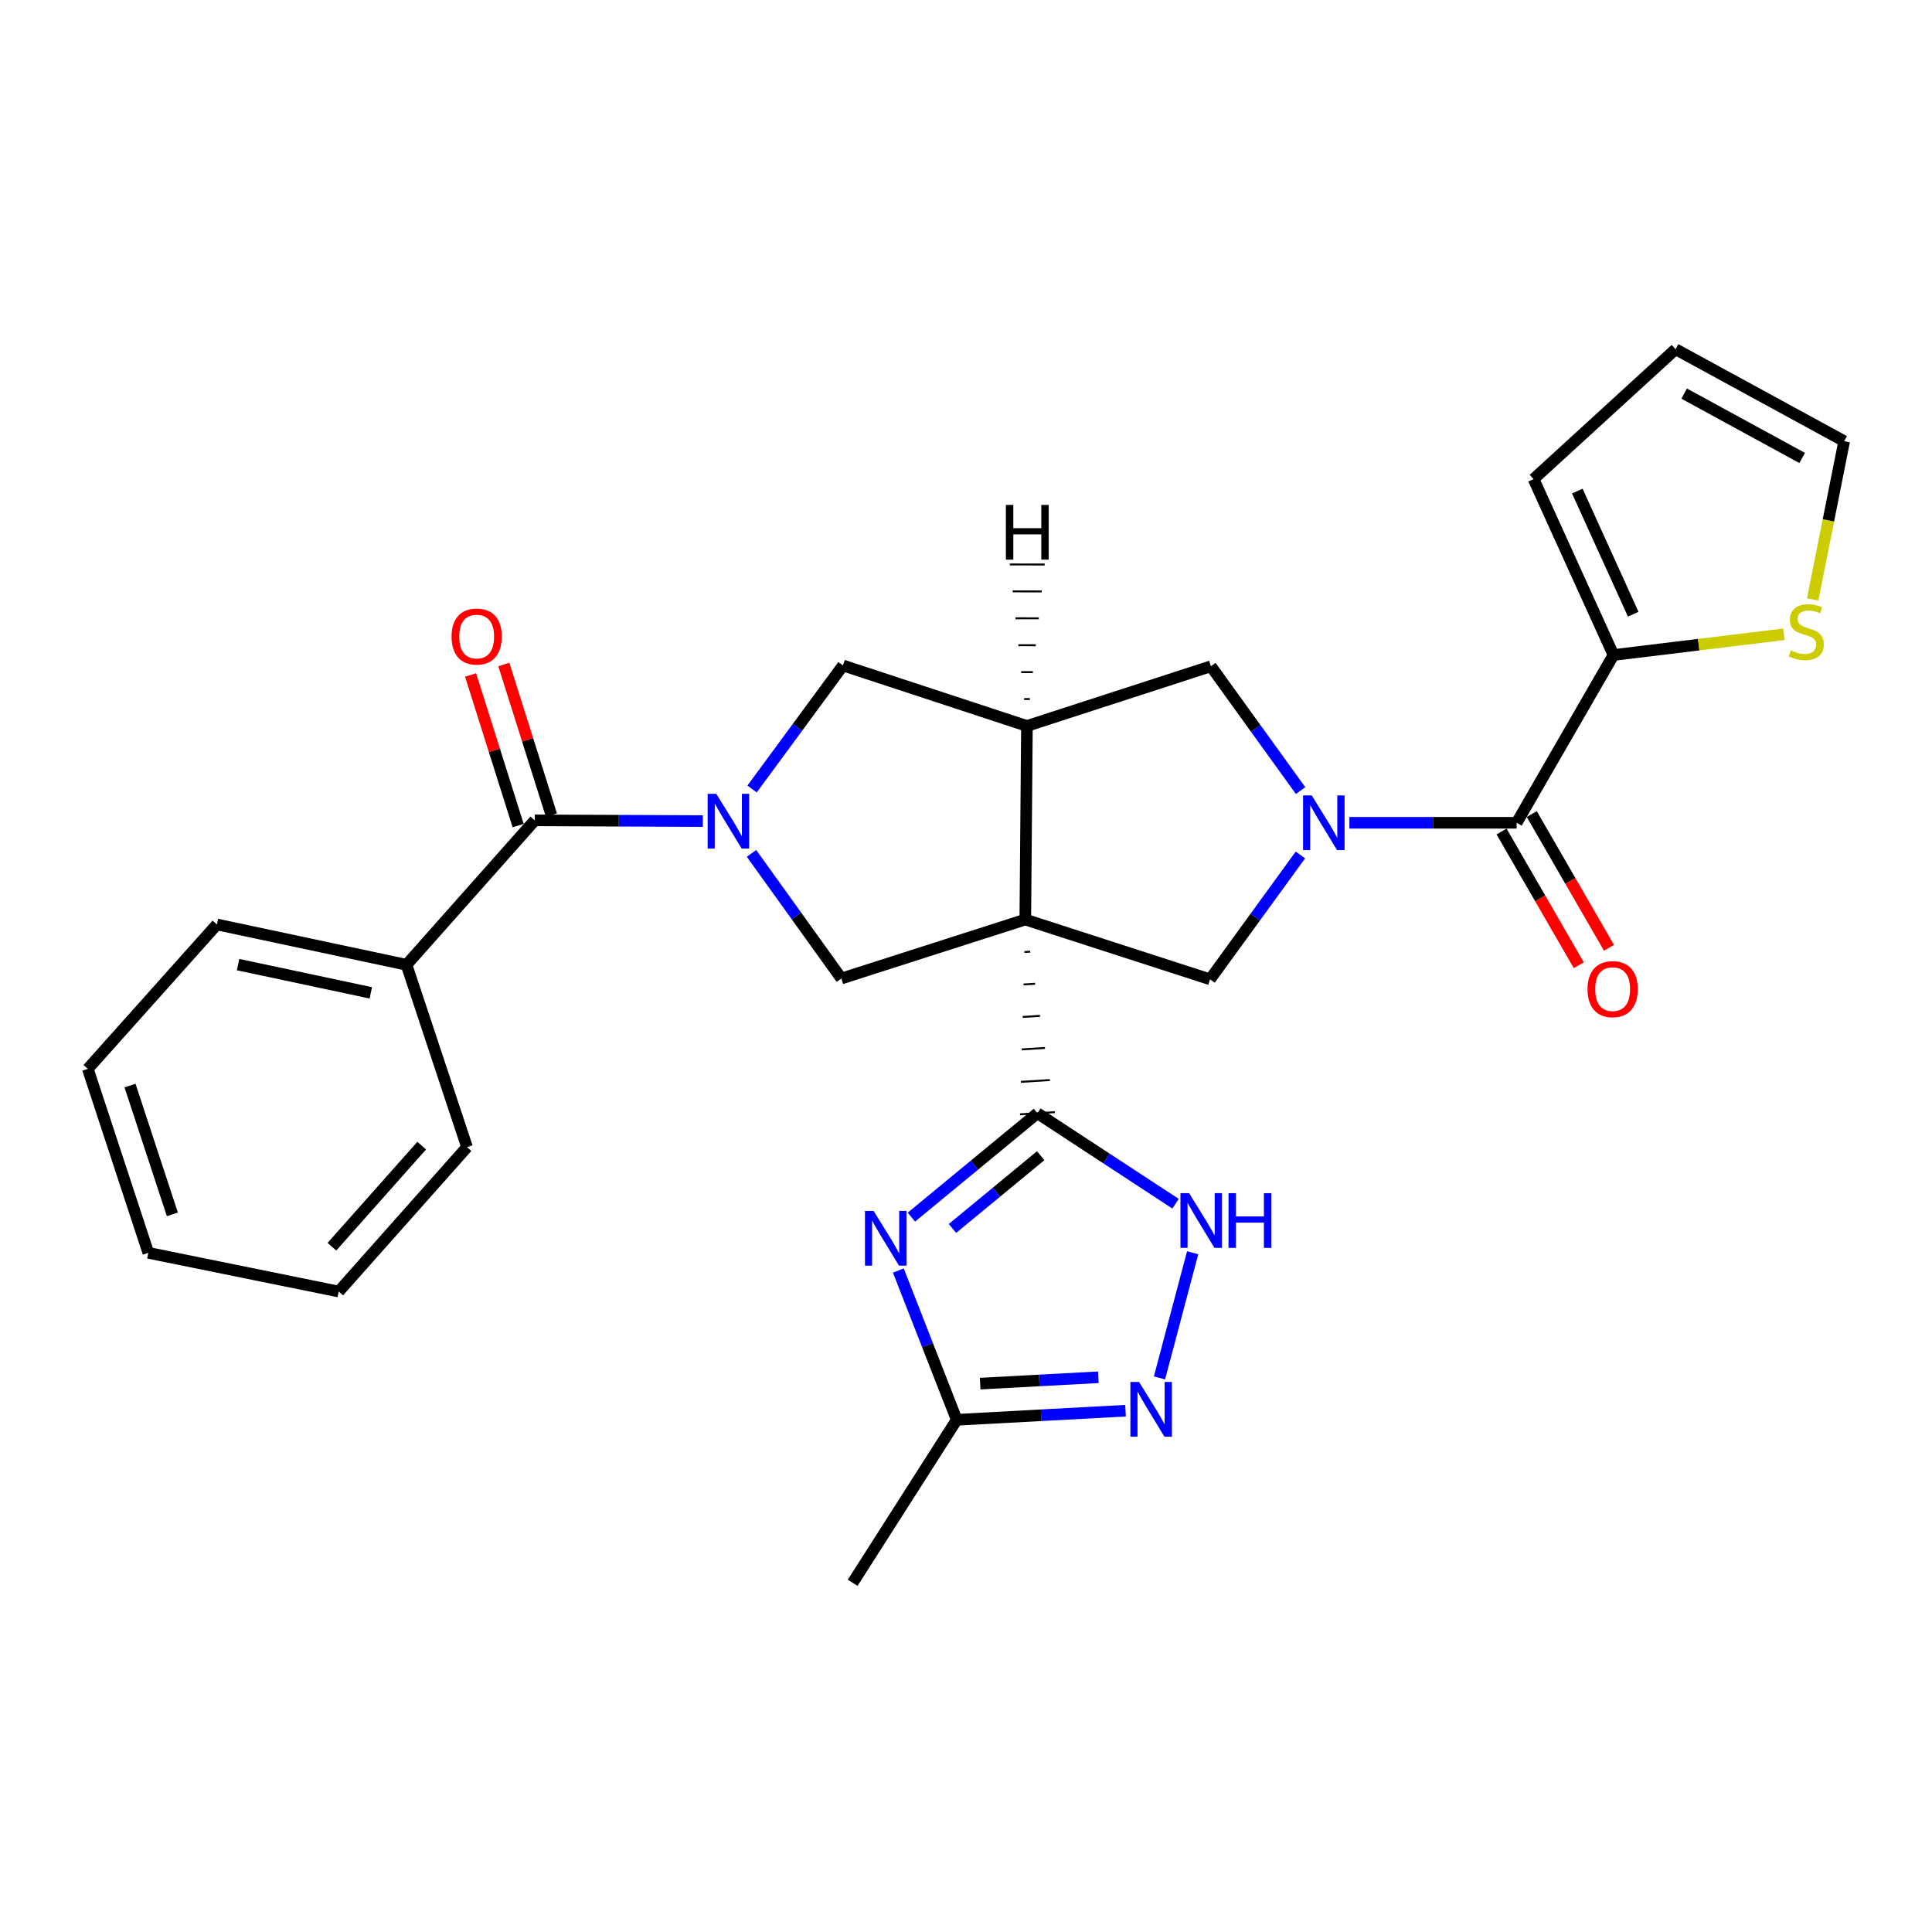 <?xml version='1.0' encoding='iso-8859-1'?>
<svg version='1.1' baseProfile='full'
              xmlns='http://www.w3.org/2000/svg'
                      xmlns:rdkit='http://www.rdkit.org/xml'
                      xmlns:xlink='http://www.w3.org/1999/xlink'
                  xml:space='preserve'
width='1000px' height='1000px' viewBox='0 0 1000 1000'>
<!-- END OF HEADER -->
<rect style='opacity:1.0;fill:#FFFFFF;stroke:none' width='1000' height='1000' x='0' y='0'> </rect>
<path class='bond-0' d='M 530.239,492.762 L 533.24,492.575' style='fill:none;fill-rule:evenodd;stroke:#000000;stroke-width:1.0px;stroke-linecap:butt;stroke-linejoin:miter;stroke-opacity:1' />
<path class='bond-0' d='M 529.782,509.564 L 535.785,509.189' style='fill:none;fill-rule:evenodd;stroke:#000000;stroke-width:1.0px;stroke-linecap:butt;stroke-linejoin:miter;stroke-opacity:1' />
<path class='bond-0' d='M 529.326,526.365 L 538.33,525.803' style='fill:none;fill-rule:evenodd;stroke:#000000;stroke-width:1.0px;stroke-linecap:butt;stroke-linejoin:miter;stroke-opacity:1' />
<path class='bond-0' d='M 528.869,543.167 L 540.875,542.416' style='fill:none;fill-rule:evenodd;stroke:#000000;stroke-width:1.0px;stroke-linecap:butt;stroke-linejoin:miter;stroke-opacity:1' />
<path class='bond-0' d='M 528.413,559.968 L 543.42,559.03' style='fill:none;fill-rule:evenodd;stroke:#000000;stroke-width:1.0px;stroke-linecap:butt;stroke-linejoin:miter;stroke-opacity:1' />
<path class='bond-0' d='M 527.956,576.77 L 545.965,575.644' style='fill:none;fill-rule:evenodd;stroke:#000000;stroke-width:1.0px;stroke-linecap:butt;stroke-linejoin:miter;stroke-opacity:1' />
<path class='bond-4' d='M 530.695,475.961 L 531.537,375.755' style='fill:none;fill-rule:evenodd;stroke:#000000;stroke-width:6px;stroke-linecap:butt;stroke-linejoin:miter;stroke-opacity:1' />
<path class='bond-5' d='M 530.695,475.961 L 435.492,506.476' style='fill:none;fill-rule:evenodd;stroke:#000000;stroke-width:6px;stroke-linecap:butt;stroke-linejoin:miter;stroke-opacity:1' />
<path class='bond-6' d='M 530.695,475.961 L 626.32,506.887' style='fill:none;fill-rule:evenodd;stroke:#000000;stroke-width:6px;stroke-linecap:butt;stroke-linejoin:miter;stroke-opacity:1' />
<path class='bond-3' d='M 536.961,576.207 L 504.346,603.096' style='fill:none;fill-rule:evenodd;stroke:#000000;stroke-width:6px;stroke-linecap:butt;stroke-linejoin:miter;stroke-opacity:1' />
<path class='bond-3' d='M 504.346,603.096 L 471.732,629.984' style='fill:none;fill-rule:evenodd;stroke:#0000FF;stroke-width:6px;stroke-linecap:butt;stroke-linejoin:miter;stroke-opacity:1' />
<path class='bond-3' d='M 538.655,598.196 L 515.825,617.018' style='fill:none;fill-rule:evenodd;stroke:#000000;stroke-width:6px;stroke-linecap:butt;stroke-linejoin:miter;stroke-opacity:1' />
<path class='bond-3' d='M 515.825,617.018 L 492.995,635.84' style='fill:none;fill-rule:evenodd;stroke:#0000FF;stroke-width:6px;stroke-linecap:butt;stroke-linejoin:miter;stroke-opacity:1' />
<path class='bond-8' d='M 536.961,576.207 L 572.713,599.627' style='fill:none;fill-rule:evenodd;stroke:#000000;stroke-width:6px;stroke-linecap:butt;stroke-linejoin:miter;stroke-opacity:1' />
<path class='bond-8' d='M 572.713,599.627 L 608.465,623.048' style='fill:none;fill-rule:evenodd;stroke:#0000FF;stroke-width:6px;stroke-linecap:butt;stroke-linejoin:miter;stroke-opacity:1' />
<path class='bond-1' d='M 673.093,442.532 L 649.707,474.709' style='fill:none;fill-rule:evenodd;stroke:#0000FF;stroke-width:6px;stroke-linecap:butt;stroke-linejoin:miter;stroke-opacity:1' />
<path class='bond-1' d='M 649.707,474.709 L 626.32,506.887' style='fill:none;fill-rule:evenodd;stroke:#000000;stroke-width:6px;stroke-linecap:butt;stroke-linejoin:miter;stroke-opacity:1' />
<path class='bond-7' d='M 698.44,425.868 L 741.73,425.868' style='fill:none;fill-rule:evenodd;stroke:#0000FF;stroke-width:6px;stroke-linecap:butt;stroke-linejoin:miter;stroke-opacity:1' />
<path class='bond-7' d='M 741.73,425.868 L 785.019,425.868' style='fill:none;fill-rule:evenodd;stroke:#000000;stroke-width:6px;stroke-linecap:butt;stroke-linejoin:miter;stroke-opacity:1' />
<path class='bond-28' d='M 673.185,409.211 L 649.968,377.035' style='fill:none;fill-rule:evenodd;stroke:#0000FF;stroke-width:6px;stroke-linecap:butt;stroke-linejoin:miter;stroke-opacity:1' />
<path class='bond-28' d='M 649.968,377.035 L 626.751,344.859' style='fill:none;fill-rule:evenodd;stroke:#000000;stroke-width:6px;stroke-linecap:butt;stroke-linejoin:miter;stroke-opacity:1' />
<path class='bond-2' d='M 388.986,441.712 L 412.239,474.094' style='fill:none;fill-rule:evenodd;stroke:#0000FF;stroke-width:6px;stroke-linecap:butt;stroke-linejoin:miter;stroke-opacity:1' />
<path class='bond-2' d='M 412.239,474.094 L 435.492,506.476' style='fill:none;fill-rule:evenodd;stroke:#000000;stroke-width:6px;stroke-linecap:butt;stroke-linejoin:miter;stroke-opacity:1' />
<path class='bond-9' d='M 363.773,424.989 L 320.288,424.802' style='fill:none;fill-rule:evenodd;stroke:#0000FF;stroke-width:6px;stroke-linecap:butt;stroke-linejoin:miter;stroke-opacity:1' />
<path class='bond-9' d='M 320.288,424.802 L 276.802,424.615' style='fill:none;fill-rule:evenodd;stroke:#000000;stroke-width:6px;stroke-linecap:butt;stroke-linejoin:miter;stroke-opacity:1' />
<path class='bond-29' d='M 389.278,408.384 L 412.801,376.416' style='fill:none;fill-rule:evenodd;stroke:#0000FF;stroke-width:6px;stroke-linecap:butt;stroke-linejoin:miter;stroke-opacity:1' />
<path class='bond-29' d='M 412.801,376.416 L 436.324,344.448' style='fill:none;fill-rule:evenodd;stroke:#000000;stroke-width:6px;stroke-linecap:butt;stroke-linejoin:miter;stroke-opacity:1' />
<path class='bond-11' d='M 464.973,657.618 L 480.086,696.252' style='fill:none;fill-rule:evenodd;stroke:#0000FF;stroke-width:6px;stroke-linecap:butt;stroke-linejoin:miter;stroke-opacity:1' />
<path class='bond-11' d='M 480.086,696.252 L 495.198,734.886' style='fill:none;fill-rule:evenodd;stroke:#000000;stroke-width:6px;stroke-linecap:butt;stroke-linejoin:miter;stroke-opacity:1' />
<path class='bond-12' d='M 531.537,375.755 L 436.324,344.448' style='fill:none;fill-rule:evenodd;stroke:#000000;stroke-width:6px;stroke-linecap:butt;stroke-linejoin:miter;stroke-opacity:1' />
<path class='bond-13' d='M 531.537,375.755 L 626.751,344.859' style='fill:none;fill-rule:evenodd;stroke:#000000;stroke-width:6px;stroke-linecap:butt;stroke-linejoin:miter;stroke-opacity:1' />
<path class='bond-33' d='M 533.068,361.828 L 530.061,361.822' style='fill:none;fill-rule:evenodd;stroke:#000000;stroke-width:1.0px;stroke-linecap:butt;stroke-linejoin:miter;stroke-opacity:1' />
<path class='bond-33' d='M 534.599,347.901 L 528.584,347.889' style='fill:none;fill-rule:evenodd;stroke:#000000;stroke-width:1.0px;stroke-linecap:butt;stroke-linejoin:miter;stroke-opacity:1' />
<path class='bond-33' d='M 536.13,333.974 L 527.108,333.956' style='fill:none;fill-rule:evenodd;stroke:#000000;stroke-width:1.0px;stroke-linecap:butt;stroke-linejoin:miter;stroke-opacity:1' />
<path class='bond-33' d='M 537.661,320.047 L 525.631,320.024' style='fill:none;fill-rule:evenodd;stroke:#000000;stroke-width:1.0px;stroke-linecap:butt;stroke-linejoin:miter;stroke-opacity:1' />
<path class='bond-33' d='M 539.192,306.12 L 524.155,306.091' style='fill:none;fill-rule:evenodd;stroke:#000000;stroke-width:1.0px;stroke-linecap:butt;stroke-linejoin:miter;stroke-opacity:1' />
<path class='bond-33' d='M 540.723,292.193 L 522.678,292.158' style='fill:none;fill-rule:evenodd;stroke:#000000;stroke-width:1.0px;stroke-linecap:butt;stroke-linejoin:miter;stroke-opacity:1' />
<path class='bond-14' d='M 785.019,425.868 L 835.132,339.035' style='fill:none;fill-rule:evenodd;stroke:#000000;stroke-width:6px;stroke-linecap:butt;stroke-linejoin:miter;stroke-opacity:1' />
<path class='bond-16' d='M 777.207,430.38 L 797.196,464.994' style='fill:none;fill-rule:evenodd;stroke:#000000;stroke-width:6px;stroke-linecap:butt;stroke-linejoin:miter;stroke-opacity:1' />
<path class='bond-16' d='M 797.196,464.994 L 817.185,499.607' style='fill:none;fill-rule:evenodd;stroke:#FF0000;stroke-width:6px;stroke-linecap:butt;stroke-linejoin:miter;stroke-opacity:1' />
<path class='bond-16' d='M 792.832,421.356 L 812.821,455.97' style='fill:none;fill-rule:evenodd;stroke:#000000;stroke-width:6px;stroke-linecap:butt;stroke-linejoin:miter;stroke-opacity:1' />
<path class='bond-16' d='M 812.821,455.97 L 832.81,490.584' style='fill:none;fill-rule:evenodd;stroke:#FF0000;stroke-width:6px;stroke-linecap:butt;stroke-linejoin:miter;stroke-opacity:1' />
<path class='bond-10' d='M 617.315,648.431 L 600.144,713.207' style='fill:none;fill-rule:evenodd;stroke:#0000FF;stroke-width:6px;stroke-linecap:butt;stroke-linejoin:miter;stroke-opacity:1' />
<path class='bond-17' d='M 285.405,421.898 L 273.094,382.919' style='fill:none;fill-rule:evenodd;stroke:#000000;stroke-width:6px;stroke-linecap:butt;stroke-linejoin:miter;stroke-opacity:1' />
<path class='bond-17' d='M 273.094,382.919 L 260.782,343.94' style='fill:none;fill-rule:evenodd;stroke:#FF0000;stroke-width:6px;stroke-linecap:butt;stroke-linejoin:miter;stroke-opacity:1' />
<path class='bond-17' d='M 268.199,427.332 L 255.887,388.354' style='fill:none;fill-rule:evenodd;stroke:#000000;stroke-width:6px;stroke-linecap:butt;stroke-linejoin:miter;stroke-opacity:1' />
<path class='bond-17' d='M 255.887,388.354 L 243.576,349.375' style='fill:none;fill-rule:evenodd;stroke:#FF0000;stroke-width:6px;stroke-linecap:butt;stroke-linejoin:miter;stroke-opacity:1' />
<path class='bond-19' d='M 276.802,424.615 L 210.409,499.378' style='fill:none;fill-rule:evenodd;stroke:#000000;stroke-width:6px;stroke-linecap:butt;stroke-linejoin:miter;stroke-opacity:1' />
<path class='bond-30' d='M 582.576,730.178 L 538.887,732.532' style='fill:none;fill-rule:evenodd;stroke:#0000FF;stroke-width:6px;stroke-linecap:butt;stroke-linejoin:miter;stroke-opacity:1' />
<path class='bond-30' d='M 538.887,732.532 L 495.198,734.886' style='fill:none;fill-rule:evenodd;stroke:#000000;stroke-width:6px;stroke-linecap:butt;stroke-linejoin:miter;stroke-opacity:1' />
<path class='bond-30' d='M 568.498,712.866 L 537.916,714.514' style='fill:none;fill-rule:evenodd;stroke:#0000FF;stroke-width:6px;stroke-linecap:butt;stroke-linejoin:miter;stroke-opacity:1' />
<path class='bond-30' d='M 537.916,714.514 L 507.334,716.162' style='fill:none;fill-rule:evenodd;stroke:#000000;stroke-width:6px;stroke-linecap:butt;stroke-linejoin:miter;stroke-opacity:1' />
<path class='bond-22' d='M 495.198,734.886 L 441.336,819.253' style='fill:none;fill-rule:evenodd;stroke:#000000;stroke-width:6px;stroke-linecap:butt;stroke-linejoin:miter;stroke-opacity:1' />
<path class='bond-15' d='M 835.132,339.035 L 879.233,333.675' style='fill:none;fill-rule:evenodd;stroke:#000000;stroke-width:6px;stroke-linecap:butt;stroke-linejoin:miter;stroke-opacity:1' />
<path class='bond-15' d='M 879.233,333.675 L 923.334,328.314' style='fill:none;fill-rule:evenodd;stroke:#CCCC00;stroke-width:6px;stroke-linecap:butt;stroke-linejoin:miter;stroke-opacity:1' />
<path class='bond-18' d='M 835.132,339.035 L 793.781,247.982' style='fill:none;fill-rule:evenodd;stroke:#000000;stroke-width:6px;stroke-linecap:butt;stroke-linejoin:miter;stroke-opacity:1' />
<path class='bond-18' d='M 845.359,317.916 L 816.413,254.178' style='fill:none;fill-rule:evenodd;stroke:#000000;stroke-width:6px;stroke-linecap:butt;stroke-linejoin:miter;stroke-opacity:1' />
<path class='bond-20' d='M 938.238,310.273 L 946.392,269.313' style='fill:none;fill-rule:evenodd;stroke:#CCCC00;stroke-width:6px;stroke-linecap:butt;stroke-linejoin:miter;stroke-opacity:1' />
<path class='bond-20' d='M 946.392,269.313 L 954.545,228.353' style='fill:none;fill-rule:evenodd;stroke:#000000;stroke-width:6px;stroke-linecap:butt;stroke-linejoin:miter;stroke-opacity:1' />
<path class='bond-21' d='M 793.781,247.982 L 867.271,180.747' style='fill:none;fill-rule:evenodd;stroke:#000000;stroke-width:6px;stroke-linecap:butt;stroke-linejoin:miter;stroke-opacity:1' />
<path class='bond-23' d='M 210.409,499.378 L 112.269,478.497' style='fill:none;fill-rule:evenodd;stroke:#000000;stroke-width:6px;stroke-linecap:butt;stroke-linejoin:miter;stroke-opacity:1' />
<path class='bond-23' d='M 191.933,513.895 L 123.234,499.279' style='fill:none;fill-rule:evenodd;stroke:#000000;stroke-width:6px;stroke-linecap:butt;stroke-linejoin:miter;stroke-opacity:1' />
<path class='bond-24' d='M 210.409,499.378 L 241.726,593.75' style='fill:none;fill-rule:evenodd;stroke:#000000;stroke-width:6px;stroke-linecap:butt;stroke-linejoin:miter;stroke-opacity:1' />
<path class='bond-31' d='M 954.545,228.353 L 867.271,180.747' style='fill:none;fill-rule:evenodd;stroke:#000000;stroke-width:6px;stroke-linecap:butt;stroke-linejoin:miter;stroke-opacity:1' />
<path class='bond-31' d='M 932.813,237.053 L 871.721,203.728' style='fill:none;fill-rule:evenodd;stroke:#000000;stroke-width:6px;stroke-linecap:butt;stroke-linejoin:miter;stroke-opacity:1' />
<path class='bond-26' d='M 112.269,478.497 L 45.455,553.241' style='fill:none;fill-rule:evenodd;stroke:#000000;stroke-width:6px;stroke-linecap:butt;stroke-linejoin:miter;stroke-opacity:1' />
<path class='bond-25' d='M 241.726,593.75 L 175.323,668.493' style='fill:none;fill-rule:evenodd;stroke:#000000;stroke-width:6px;stroke-linecap:butt;stroke-linejoin:miter;stroke-opacity:1' />
<path class='bond-25' d='M 218.276,592.977 L 171.794,645.298' style='fill:none;fill-rule:evenodd;stroke:#000000;stroke-width:6px;stroke-linecap:butt;stroke-linejoin:miter;stroke-opacity:1' />
<path class='bond-27' d='M 175.323,668.493 L 76.771,648.464' style='fill:none;fill-rule:evenodd;stroke:#000000;stroke-width:6px;stroke-linecap:butt;stroke-linejoin:miter;stroke-opacity:1' />
<path class='bond-32' d='M 45.455,553.241 L 76.771,648.464' style='fill:none;fill-rule:evenodd;stroke:#000000;stroke-width:6px;stroke-linecap:butt;stroke-linejoin:miter;stroke-opacity:1' />
<path class='bond-32' d='M 67.293,561.887 L 89.215,628.543' style='fill:none;fill-rule:evenodd;stroke:#000000;stroke-width:6px;stroke-linecap:butt;stroke-linejoin:miter;stroke-opacity:1' />
<path  class='atom-2' d='M 678.944 411.708
L 688.224 426.708
Q 689.144 428.188, 690.624 430.868
Q 692.104 433.548, 692.184 433.708
L 692.184 411.708
L 695.944 411.708
L 695.944 440.028
L 692.064 440.028
L 682.104 423.628
Q 680.944 421.708, 679.704 419.508
Q 678.504 417.308, 678.144 416.628
L 678.144 440.028
L 674.464 440.028
L 674.464 411.708
L 678.944 411.708
' fill='#0000FF'/>
<path  class='atom-3' d='M 370.758 410.886
L 380.038 425.886
Q 380.958 427.366, 382.438 430.046
Q 383.918 432.726, 383.998 432.886
L 383.998 410.886
L 387.758 410.886
L 387.758 439.206
L 383.878 439.206
L 373.918 422.806
Q 372.758 420.886, 371.518 418.686
Q 370.318 416.486, 369.958 415.806
L 369.958 439.206
L 366.278 439.206
L 366.278 410.886
L 370.758 410.886
' fill='#0000FF'/>
<path  class='atom-4' d='M 452.188 626.776
L 461.468 641.776
Q 462.388 643.256, 463.868 645.936
Q 465.348 648.616, 465.428 648.776
L 465.428 626.776
L 469.188 626.776
L 469.188 655.096
L 465.308 655.096
L 455.348 638.696
Q 454.188 636.776, 452.948 634.576
Q 451.748 632.376, 451.388 631.696
L 451.388 655.096
L 447.708 655.096
L 447.708 626.776
L 452.188 626.776
' fill='#0000FF'/>
<path  class='atom-9' d='M 615.479 617.583
L 624.759 632.583
Q 625.679 634.063, 627.159 636.743
Q 628.639 639.423, 628.719 639.583
L 628.719 617.583
L 632.479 617.583
L 632.479 645.903
L 628.599 645.903
L 618.639 629.503
Q 617.479 627.583, 616.239 625.383
Q 615.039 623.183, 614.679 622.503
L 614.679 645.903
L 610.999 645.903
L 610.999 617.583
L 615.479 617.583
' fill='#0000FF'/>
<path  class='atom-9' d='M 635.879 617.583
L 639.719 617.583
L 639.719 629.623
L 654.199 629.623
L 654.199 617.583
L 658.039 617.583
L 658.039 645.903
L 654.199 645.903
L 654.199 632.823
L 639.719 632.823
L 639.719 645.903
L 635.879 645.903
L 635.879 617.583
' fill='#0000FF'/>
<path  class='atom-11' d='M 589.575 715.303
L 598.855 730.303
Q 599.775 731.783, 601.255 734.463
Q 602.735 737.143, 602.815 737.303
L 602.815 715.303
L 606.575 715.303
L 606.575 743.623
L 602.695 743.623
L 592.735 727.223
Q 591.575 725.303, 590.335 723.103
Q 589.135 720.903, 588.775 720.223
L 588.775 743.623
L 585.095 743.623
L 585.095 715.303
L 589.575 715.303
' fill='#0000FF'/>
<path  class='atom-16' d='M 926.927 336.625
Q 927.247 336.745, 928.567 337.305
Q 929.887 337.865, 931.327 338.225
Q 932.807 338.545, 934.247 338.545
Q 936.927 338.545, 938.487 337.265
Q 940.047 335.945, 940.047 333.665
Q 940.047 332.105, 939.247 331.145
Q 938.487 330.185, 937.287 329.665
Q 936.087 329.145, 934.087 328.545
Q 931.567 327.785, 930.047 327.065
Q 928.567 326.345, 927.487 324.825
Q 926.447 323.305, 926.447 320.745
Q 926.447 317.185, 928.847 314.985
Q 931.287 312.785, 936.087 312.785
Q 939.367 312.785, 943.087 314.345
L 942.167 317.425
Q 938.767 316.025, 936.207 316.025
Q 933.447 316.025, 931.927 317.185
Q 930.407 318.305, 930.447 320.265
Q 930.447 321.785, 931.207 322.705
Q 932.007 323.625, 933.127 324.145
Q 934.287 324.665, 936.207 325.265
Q 938.767 326.065, 940.287 326.865
Q 941.807 327.665, 942.887 329.305
Q 944.007 330.905, 944.007 333.665
Q 944.007 337.585, 941.367 339.705
Q 938.767 341.785, 934.407 341.785
Q 931.887 341.785, 929.967 341.225
Q 928.087 340.705, 925.847 339.785
L 926.927 336.625
' fill='#CCCC00'/>
<path  class='atom-17' d='M 821.701 511.979
Q 821.701 505.179, 825.061 501.379
Q 828.421 497.579, 834.701 497.579
Q 840.981 497.579, 844.341 501.379
Q 847.701 505.179, 847.701 511.979
Q 847.701 518.859, 844.301 522.779
Q 840.901 526.659, 834.701 526.659
Q 828.461 526.659, 825.061 522.779
Q 821.701 518.899, 821.701 511.979
M 834.701 523.459
Q 839.021 523.459, 841.341 520.579
Q 843.701 517.659, 843.701 511.979
Q 843.701 506.419, 841.341 503.619
Q 839.021 500.779, 834.701 500.779
Q 830.381 500.779, 828.021 503.579
Q 825.701 506.379, 825.701 511.979
Q 825.701 517.699, 828.021 520.579
Q 830.381 523.459, 834.701 523.459
' fill='#FF0000'/>
<path  class='atom-18' d='M 233.728 329.481
Q 233.728 322.681, 237.088 318.881
Q 240.448 315.081, 246.728 315.081
Q 253.008 315.081, 256.368 318.881
Q 259.728 322.681, 259.728 329.481
Q 259.728 336.361, 256.328 340.281
Q 252.928 344.161, 246.728 344.161
Q 240.488 344.161, 237.088 340.281
Q 233.728 336.401, 233.728 329.481
M 246.728 340.961
Q 251.048 340.961, 253.368 338.081
Q 255.728 335.161, 255.728 329.481
Q 255.728 323.921, 253.368 321.121
Q 251.048 318.281, 246.728 318.281
Q 242.408 318.281, 240.048 321.081
Q 237.728 323.881, 237.728 329.481
Q 237.728 335.201, 240.048 338.081
Q 242.408 340.961, 246.728 340.961
' fill='#FF0000'/>
<path  class='atom-29' d='M 520.653 261.349
L 524.493 261.349
L 524.493 273.389
L 538.973 273.389
L 538.973 261.349
L 542.813 261.349
L 542.813 289.669
L 538.973 289.669
L 538.973 276.589
L 524.493 276.589
L 524.493 289.669
L 520.653 289.669
L 520.653 261.349
' fill='#000000'/>
</svg>
